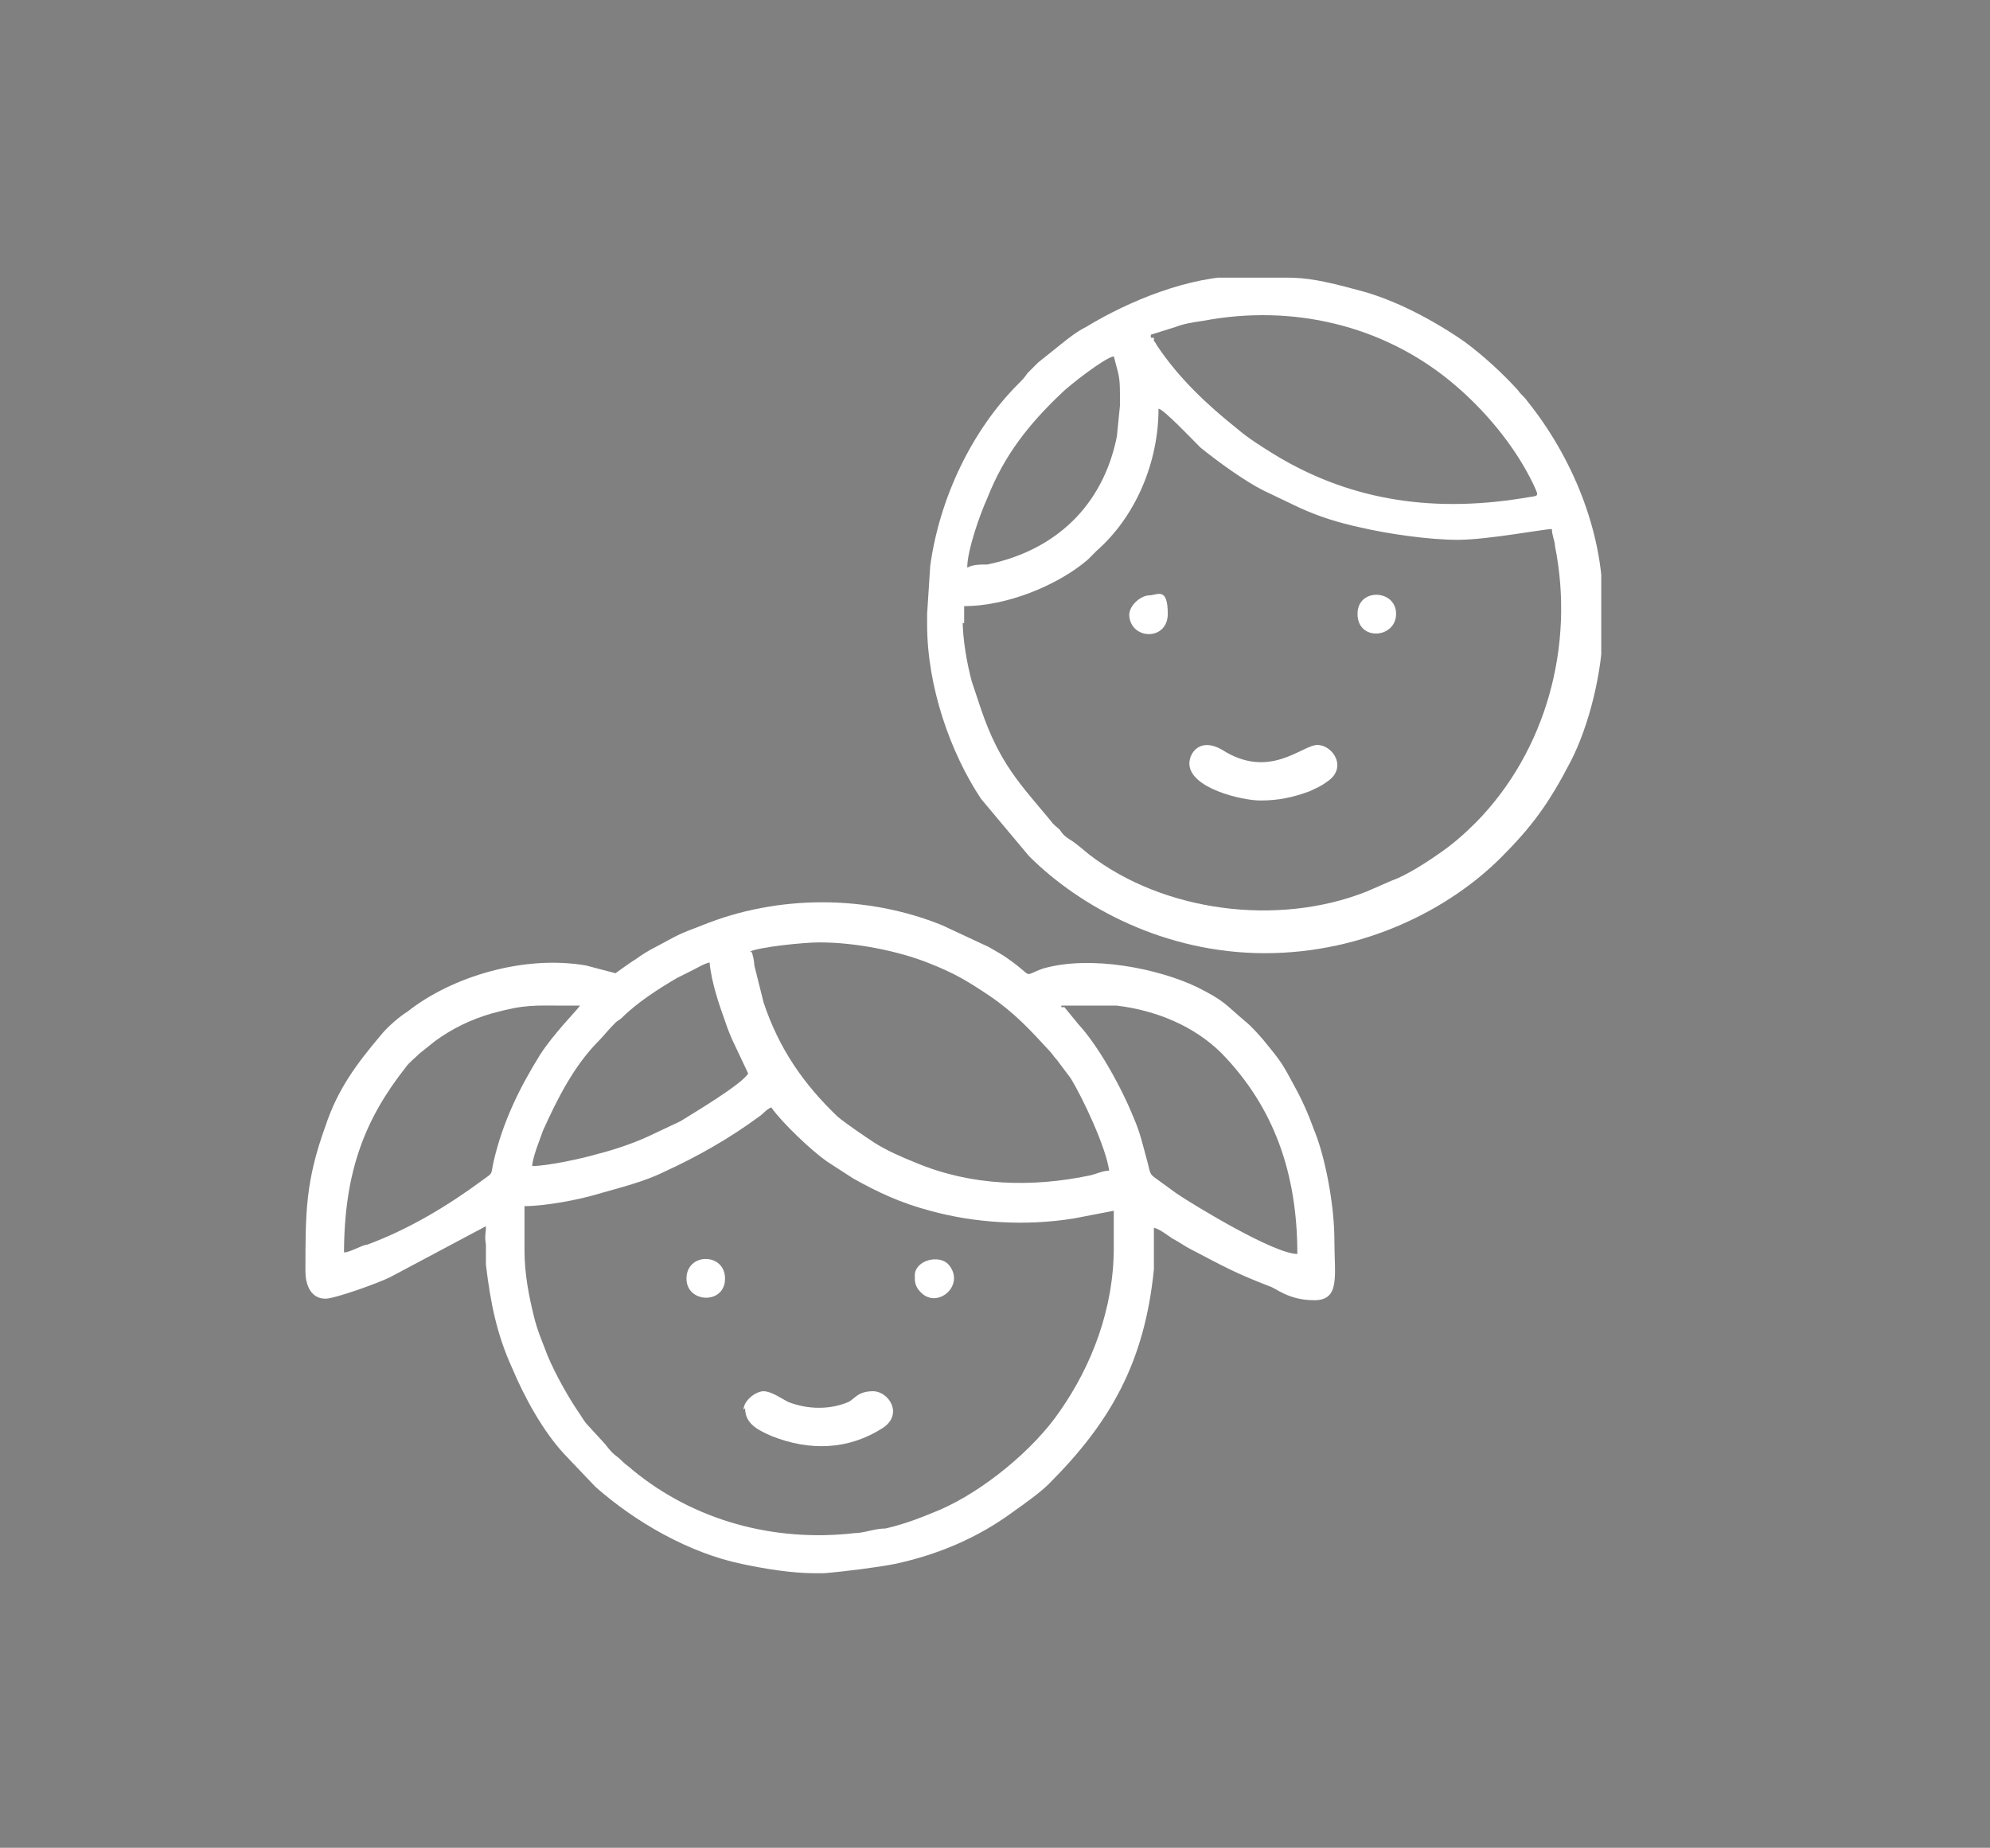 <svg xmlns="http://www.w3.org/2000/svg" xmlns:xlink="http://www.w3.org/1999/xlink" id="Capa_1" width="129" height="119.8" viewBox="0 0 129 119.8"><rect x="0" y="0" width="129" height="119.8" fill="#808080" stroke="none"/><defs><style>      .st0 {        fill: none;      }      .st1 {        fill: #fff;        fill-rule: evenodd;      }      .st2 {        clip-path: url(#clippath-1);      }      .st3 {        clip-path: url(#clippath-3);      }      .st4 {        clip-path: url(#clippath-4);      }      .st5 {        clip-path: url(#clippath-2);      }      .st6 {        clip-path: url(#clippath-7);      }      .st7 {        clip-path: url(#clippath-6);      }      .st8 {        clip-path: url(#clippath-5);      }      .st9 {        clip-path: url(#clippath);      }    </style><clipPath id="clippath"><rect class="st0" x="466.2" y="-89.8" width="96.7" height="79.9"></rect></clipPath><clipPath id="clippath-1"><rect class="st0" x="-504.4" y="-417.4" width="88.3" height="77.8"></rect></clipPath><clipPath id="clippath-2"><rect class="st0" x="-504.4" y="-267.4" width="88.3" height="75.7"></rect></clipPath><clipPath id="clippath-3"><rect class="st0" x="342.5" y="-271.7" width="82" height="77.8"></rect></clipPath><clipPath id="clippath-4"><rect class="st0" x="78.5" y="-444.1" width="82" height="82"></rect></clipPath><clipPath id="clippath-5"><rect class="st0" x="392.7" y="-365.7" width="94.6" height="56.8"></rect></clipPath><clipPath id="clippath-6"><rect class="st0" x="473.4" y="27.3" width="82" height="61"></rect></clipPath><clipPath id="clippath-7"><rect class="st0" x="19.7" y="18" width="84.1" height="84.1"></rect></clipPath></defs><g class="st9"><path d="M560.4-40.1h0l-.7-.7c1.3-4.6.8-8.4-1.5-10.7h0l-4.5-4.5c-1.9-1.9-4.9-2.6-8.4-2-1.1-1.9-3.2-3.1-5.5-3.1s-3.3.7-4.5,1.9-1.9,2.8-1.9,4.5v2.1c-.7.5-1.3,1-2,1.5l-7.3-7.3c7-9,9-18.1,4.8-22.4l-4.5-4.5c-2.3-2.3-6.1-2.8-10.7-1.5l-.7-.7c-2-2-5.3-2.2-9.3-.8s-4,1.9-6.1,3.3l-.4-.4c-1-1-2.4-1.4-4-1-1.4.3-2.8,1-3.9,2.2-1.1,1.1-1.9,2.5-2.2,3.9-.3,1.6,0,3.1,1,4l.4.4c-1.4,2-2.6,4.1-3.3,6.1-1.5,4-1.2,7.3.8,9.3h0c-2.2,1-3.8,3.3-3.8,5.9v5.7c-.9-.5-2-.9-3.2-.9-3.5,0-6.4,2.9-6.4,6.4v1.6h-4.8c-.9,0-1.6.7-1.6,1.6v9.6c0,.9.7,1.6,1.6,1.6h4.8v1.6c0,3.5,2.9,6.4,6.4,6.4s2.3-.3,3.2-.9v5.7c0,3.5,2.9,6.4,6.4,6.4s6.4-2.9,6.4-6.4v-12.8h20.7c-.9,4-.2,7.3,1.8,9.3l4.5,4.5h0c1.5,1.5,3.5,2.2,6.1,2.2s3-.2,4.7-.7l.7.7h0c.6.6,1.2,1,2,1.3s1.6.4,2.6.4c2,0,4.4-.7,7-1.9,1.3-.6,2.5-1.4,3.8-2.3l.4.4h0c.8.8,1.8,1.2,3,1.2s.7,0,1.1-.1c1.4-.3,2.8-1,3.9-2.2,1.1-1.1,1.9-2.5,2.2-3.9.3-1.6,0-3.1-1-4h0l-.4-.4c1.3-1.8,2.3-3.7,3-5.4,1.8-4.3,1.6-7.8-.5-9.9M469.5-32.4v-6.4h3.2v6.4h-3.2ZM533.9-24.9c-.5.9-.9,1.9-1.2,2.9-.3.9-.7,1.9-.7,2.8l-.7-.7c-1-1-1-3.2,0-5.9,1.2-3.2,3.6-6.7,6.7-9.8,3.1-3.1,6.6-5.5,9.8-6.7,2.7-1,4.9-1,5.9,0l.7.7h-.4c-3.1.6-6.8,2.4-10.3,5.2-1.2.9-2.3,2-3.4,3.1-2.7,2.7-4.8,5.6-6.3,8.5h0ZM536.6-54.8c0-.9.3-1.7.9-2.3.6-.6,1.4-.9,2.3-.9s1.5.3,2.1.8h-.4c-1.6.6-3.2,1.4-4.9,2.3h0ZM495.1-43.2c1.1.4,2.3.7,3.7.7,4.6,0,10.4-2.4,16.3-7l7.3,7.3-.2.2h-27.2v-1.2h.1ZM524.4-44.6l-14.8-14.8c-.2-.2-.3-.6-.2-1.1.1-.7.6-1.6,1.3-2.2.7-.7,1.5-1.1,2.2-1.3.5-.1.9,0,1.1.2l14.8,14.8c-.8.7-1.6,1.4-2.3,2.2-.8.8-1.5,1.5-2.2,2.3h.1ZM521.8-60.8l-5.4-5.4c-1-1-2.4-1.4-4-1-1.4.3-2.7,1-3.9,2.2-1.1,1.1-1.9,2.5-2.2,3.9-.3,1.6,0,3.1,1,4l5.4,5.4c-7.3,5.6-14.7,7.7-17.7,4.9v-7.9c0-.5,0-1-.2-1.5,1.7-4.4,4.9-9.1,9.1-13.3,4.4-4.4,9.2-7.7,13.7-9.3,4-1.5,7.3-1.4,8.9.3,2.9,2.9.8,10.4-4.8,17.8h.1ZM522.1-83.2h0c-1.7,0-3.5.5-5.5,1.3-4.9,1.8-10.2,5.4-14.9,10.1-3.9,3.9-7,8.1-8.9,12.2-.7-.6-1.5-1.1-2.4-1.3,1.7-4.3,4.9-9,9.1-13.2,4.4-4.4,9.2-7.7,13.7-9.3,4-1.5,7.3-1.4,8.9.3h0ZM490.5-78.6c-.2-.2-.3-.6-.2-1.1.1-.8.6-1.6,1.3-2.2.7-.7,1.5-1.1,2.2-1.3.5,0,.9,0,1.1.2h0c-.8.8-1.6,1.5-2.4,2.3s-1.5,1.6-2.2,2.4h0l.2-.3ZM488.3-68.8c1.2-3.2,3.6-6.7,6.7-9.8,3.1-3.1,6.6-5.5,9.8-6.7,2.3-.9,4.3-1,5.5-.3-4.4,1.9-8.9,5.2-13,9.3-4.1,4.1-7.3,8.7-9.3,13-.7-1.1-.5-3.1.3-5.5ZM479.1-24.4c-1.8,0-3.2-1.4-3.2-3.2v-16c0-1.8,1.4-3.2,3.2-3.2s3.2,1.4,3.2,3.2v16c0,1.8-1.4,3.2-3.2,3.2ZM491.9-16.4c0,1.8-1.4,3.2-3.2,3.2s-3.2-1.4-3.2-3.2v-38.4c0-1.8,1.4-3.2,3.2-3.2s3.2,1.4,3.2,3.2V-16.4ZM495.1-38.8h24.9c-1.4,2.1-2.5,4.3-3.3,6.4h-21.6v-6.4ZM519.6-31c1.6-4.5,4.9-9.4,9.3-13.7,4.4-4.4,9.2-7.7,13.7-9.3,4-1.5,7.3-1.4,8.9.3h0c-1.7,0-3.5.5-5.5,1.3-4.9,1.8-10.2,5.4-14.9,10.1-4.7,4.7-8.3,10-10,14.9-.7,2-1.1,3.8-1.2,5.5h0c-1.6-1.7-1.7-4.9-.3-8.9,0,0,0-.2,0-.2ZM530.2-16.5c-2.6.5-4.6,0-5.8-1.1h0c-1.6-1.6-1.7-4.9-.2-8.9,1.6-4.5,4.9-9.4,9.3-13.7,4.4-4.4,9.2-7.7,13.7-9.3,1.9-.7,3.6-1,5.1-1s2.9.4,3.8,1.3h0c1.2,1.2,1.6,3.2,1.1,5.8l-1.2-1.2c-2-2-5.3-2.2-9.3-.8-3.6,1.3-7.5,4-10.9,7.4-3.5,3.5-6.1,7.3-7.4,11-1.5,4-1.2,7.3.8,9.3l1.2,1.2h-.2,0ZM545.9-23.2h0c-.3-.3-.3-1.1.2-2.1v-.2c.2-.4.5-.7.8-1.1,1.3-1.3,2.8-1.6,3.3-1.2h0l2.7,2.7c-.9.4-1.9,1-2.7,1.8s-1.4,1.8-1.8,2.7l-2.7-2.7h.2ZM556.2-20.9c0,.8-.6,1.6-1.3,2.2-.7.7-1.5,1.1-2.2,1.3-.5.1-.9,0-1.1-.2-.5-.5-.2-2,1.1-3.4,1-1,2-1.4,2.7-1.4s.6,0,.7.2c.2.2.3.6.2,1.1v.2h-.1ZM558-31.4c-.6,1.4-1.4,2.9-2.4,4.4l-3-3s-.2-.2-.3-.3c-2-1.6-5.2-1-7.6,1.4-.5.5-1,1.1-1.3,1.7,0,.1,0,.2-.2.4-1.1,2-1,4.2,0,5.6v.2s0,.1.2.2l3,3c-1,.7-2,1.2-2.9,1.7-2.9,1.5-5.4,2-7,1.4-.3-.1-.6-.3-.9-.5h0c-.2-.2-.4-.5-.6-.9-.5-1.5,0-3.9,1.2-6.7,1.3-2.7,3.4-5.6,6-8.2,1-1,2.1-2,3.2-2.8,3.1-2.4,6.3-4.1,8.9-4.5,1.1-.2,2.1-.2,2.8,0,.4,0,.7.3.9.6,1.1,1.1,1,3.5-.2,6.4h.2Z"></path></g><g class="st2"><g><path d="M-416.1-349.4c-2.6,0-4-1.1-5.1-2-.9-.8-1.6-1.3-3-1.3s-2,.5-3,1.3c-1.1.9-2.5,2-5,2s-4-1.1-5.1-2c-.9-.8-1.6-1.3-3-1.3s-2,.5-3,1.3c-1.1.9-2.5,2-5,2s-4-1.1-5-2c-.9-.8-1.6-1.3-3-1.3s-2,.5-3,1.3c-1.1.9-2.5,2-5,2s-4-1.1-5-2c-.9-.8-1.6-1.3-3-1.3s-2,.5-3,1.3c-1.1.9-2.5,2-5,2s-4-1.1-5-2c-.9-.8-1.6-1.3-3-1.3s-2,.5-3,1.3c-1.1.9-2.5,2-5,2s-3.9-1.1-5-2c-.9-.8-1.6-1.3-3-1.3v-3.2c2.6,0,3.9,1.1,5,2,.9.8,1.6,1.3,3,1.3s2-.5,3-1.3c1.1-.9,2.5-2,5-2s3.9,1.1,5,2c.9.8,1.6,1.3,3,1.3s2-.5,3-1.3c1.1-.9,2.5-2,5-2s4,1.1,5,2c.9.8,1.6,1.3,3,1.3s2-.5,3-1.3c1.1-.9,2.5-2,5-2s4,1.1,5,2c.9.8,1.6,1.3,3,1.3s2-.5,3-1.3c1.1-.9,2.5-2,5-2s4,1.1,5.1,2c.9.8,1.6,1.3,3,1.3s2-.5,3-1.3c1.1-.9,2.5-2,5.1-2s4,1.1,5,2c.9.8,1.6,1.3,3,1.3v3.2"></path><path d="M-416.1-339.7c-2.6,0-4-1.1-5.1-2-.9-.8-1.6-1.3-3-1.3s-2,.5-3,1.3c-1.1.9-2.5,2-5,2s-4-1.1-5.1-2c-.9-.8-1.6-1.3-3-1.3s-2,.5-3,1.3c-1.1.9-2.5,2-5,2s-4-1.1-5-2c-.9-.8-1.6-1.3-3-1.3s-2,.5-3,1.3c-1.1.9-2.5,2-5,2s-4-1.1-5-2c-.9-.8-1.6-1.3-3-1.3s-2,.5-3,1.3c-1.1.9-2.5,2-5,2s-4-1.1-5-2c-.9-.8-1.6-1.3-3-1.3s-2,.5-3,1.3c-1.1.9-2.5,2-5,2s-3.9-1.1-5-2c-.9-.8-1.6-1.3-3-1.3v-3.2c2.6,0,3.9,1.1,5,2,.9.8,1.6,1.3,3,1.3s2-.5,3-1.3c1.1-.9,2.5-2,5-2s3.9,1.1,5,2c.9.8,1.6,1.3,3,1.3s2-.5,3-1.3c1.1-.9,2.5-2,5-2s4,1.1,5,2c.9.8,1.6,1.3,3,1.3s2-.5,3-1.3c1.1-.9,2.5-2,5-2s4,1.1,5,2c.9.8,1.6,1.3,3,1.3s2-.5,3-1.3c1.1-.9,2.5-2,5-2s4,1.1,5.1,2c.9.8,1.6,1.3,3,1.3s2-.5,3-1.3c1.1-.9,2.5-2,5.1-2s4,1.1,5,2c.9.8,1.6,1.3,3,1.3v3.2"></path><path d="M-468.4-359.1h-3.3v-34.5c0-1.6-.3-3.2-1-4.7l-6-13.1h0c-.8-1.7-2.6-2.8-4.5-2.8-2.7,0-4.9,2.2-4.9,4.9v16.2h-3.3v-16.2c0-4.5,3.7-8.1,8.2-8.1s6.1,1.9,7.5,4.8h0l5.9,13c.9,1.9,1.3,3.9,1.3,6v34.5"></path><path d="M-435.7-359.1h-3.3v-34.5c0-1.6-.3-3.2-1-4.7l-6-13.1h0c-.8-1.7-2.6-2.8-4.5-2.8-2.7,0-4.9,2.2-4.9,4.9v16.2h-3.3v-16.2c0-4.5,3.7-8.1,8.2-8.1s6.1,1.9,7.5,4.8h0l5.9,13c.9,1.9,1.3,3.9,1.3,6v34.5"></path><polyline points="-474.9 -386.7 -504.4 -386.7 -504.4 -389.9 -474.9 -389.9 -474.9 -386.7"></polyline><polyline points="-442.2 -386.7 -465.1 -386.7 -465.1 -389.9 -442.2 -389.9 -442.2 -386.7"></polyline><polyline points="-416.1 -386.7 -432.4 -386.7 -432.4 -389.9 -416.1 -389.9 -416.1 -386.7"></polyline><polyline points="-437.3 -375.3 -470 -375.3 -470 -378.6 -437.3 -378.6 -437.3 -375.3"></polyline><polyline points="-437.3 -364 -470 -364 -470 -367.2 -437.3 -367.2 -437.3 -364"></polyline></g></g><g class="st5"><g><path d="M-436.4-219l4.6-9.1h11.8l-4.6,9.1h-11.8ZM-449.6-235.6c0-2.5,2-4.5,4.6-4.5s4.6,2,4.6,4.5-2,4.5-4.6,4.5-4.6-2-4.6-4.5ZM-422.3-216.8l6.1-12.1c.2-.5.2-1,0-1.5-.3-.4-.8-.7-1.3-.7h-15.2c-.6,0-1.1.3-1.4.8l-1.4,2.9c-1.2-1.2-2.7-2.1-4.2-2.7,1.5-1.4,2.5-3.3,2.5-5.5,0-4.2-3.4-7.6-7.6-7.6s-7.6,3.4-7.6,7.6,1,4.2,2.5,5.5c-5,2-8.6,6.9-8.6,12.6s.7,1.5,1.5,1.5h6.1c.8,0,1.5-.7,1.5-1.5s-.7-1.5-1.5-1.5h-4.5c.7-5.1,5.2-9.1,10.5-9.1s5.9,1.3,7.9,3.6l-2.8,5.5h-5.1c-.8,0-1.5.7-1.5,1.5s.7,1.5,1.5,1.5h21.3c.6,0,1.1-.3,1.4-.8h0Z"></path><path d="M-488.6-228.1l4.6,9.1h-11.8l-4.6-9.1h11.8ZM-480-235.6c0-2.5,2-4.5,4.6-4.5s4.6,2,4.6,4.5-2,4.5-4.6,4.5-4.6-2-4.6-4.5ZM-504.1-230.4c-.3.4-.3,1,0,1.5l6.1,12.1c.3.5.8.8,1.4.8h21.3c.8,0,1.5-.7,1.5-1.5s-.7-1.5-1.5-1.5h-5.1l-2.8-5.5c2-2.3,4.8-3.6,7.9-3.6,5.4,0,9.8,4,10.5,9.1h-4.5c-.8,0-1.5.7-1.5,1.5s.7,1.5,1.5,1.5h6.1c.8,0,1.5-.7,1.5-1.5,0-5.7-3.6-10.6-8.6-12.6,1.5-1.4,2.5-3.3,2.5-5.5,0-4.2-3.4-7.6-7.6-7.6s-7.6,3.4-7.6,7.6,1,4.2,2.5,5.5c-1.6.6-3,1.5-4.2,2.7l-1.4-2.9c-.3-.5-.8-.8-1.4-.8h-15.2c-.5,0-1,.3-1.3.7h0Z"></path><path d="M-427.3-210.7c.4-.7.2-1.6-.6-2.1-.7-.4-1.7-.2-2.1.6-6.2,10.7-17.9,17.4-30.3,17.4s-21.2-5.2-27.9-13.8h.5c.9.2,1.6-.4,1.7-1.2s-.4-1.6-1.3-1.7l-4.3-.7c-.4,0-.8,0-1.1.3-.3.2-.5.6-.6,1l-.7,4.2c-.1.8.4,1.6,1.3,1.7h.2c.7,0,1.4-.5,1.5-1.3v-.7c7.3,9.5,18.5,15.2,30.5,15.2s26.2-7.2,33-18.9h.2,0Z"></path><path d="M-421.4-241.8c-.7-.4-1.7-.1-2.1.6l-.3.6c-4.8-15.9-19.6-26.8-36.4-26.8s-34.4,13.3-37.5,31.5c-.1.8.4,1.6,1.3,1.7h.3c.7,0,1.4-.5,1.5-1.3,2.8-16.8,17.4-29,34.5-29s29,10,33.4,24.6l-.5-.3c-.7-.4-1.7-.1-2.1.6-.4.7-.1,1.7.6,2.1l3.8,2.1c.2.1.5.2.7.2h.4c.4-.1.7-.4.9-.7l2.1-3.7c.4-.7.1-1.7-.6-2.1h0Z"></path></g></g><g class="st3"><path d="M355.1-207.7h0ZM424.3-197.7h-.9c-.3-.3-.3-.8,0-1.1s.8-.3,1.1,0h.7c.3-.4.8-.5,1.1-.2.4.3.5.8.2,1.1h0l-2.2.2h0ZM422.9-204.3h0ZM344.1-204.1h.7c.3-.4.8-.5,1.1-.2.4.3.5.8.2,1.1h-.9c-.3-.3-.3-.8,0-1.1s.8-.3,1.1,0h0l-2.2.2h0ZM353.3-209h0v-.2h0v-.2h0v-.2h0v-.2h0v-.2h0v-.2h0v-.2h0v-.2h0v-.2h68.7v.2h0v.2h0v.2h0v.2h0v.2h0v.2h0v.2h0v.2h0v.2h0v.2h0v.2h0v.2h0v.2h0v.2h0v.2h0v.2h0v.2h0v.2h0v.2h0v.2h0v.2h0v.2h-.8l-67.9-2.6h0ZM380.2-220.7h-3.5,3.5ZM380.8-267h0v-.3h-.1v.3h.1ZM384.7-259.8h0v.2h0v.3h0v.2h0v.2h0v.2h0v.2h0v.2h0v.2h0v.2h0v.2h0v.2h0v.2h0v.2h0v.2h0v.2h0v.2h0v.2h0v.2h0v-3.7h0ZM385.8-261.9h0v-.2h0v-.2h0v-.2h0v-.2h0v-.2h0v-.2h0v-.2h0v-.2h0v-.2h0v-.2h0v-.2h0v-.2h0v-.2h0v-.2h0v-.2h0v-.2h0v-.2h0v-.2h0v-.2h0v-.2h0v-.2h0v4.2h0ZM342.9-208.5h.9c.3-.4.2-.9-.2-1.1-.4-.3-.9-.2-1.1.2h-.1v-.2h0v-.2h0v-.2h0v-.2h0v-.2h0v-.2h0v-.2h0v-.2h0v-.2h0v-.2h0v-.2h0v-.2h0v-.2h0v-.2h0v-.2h0v-.2h0v-.2h0v-.2h0v-.2h0v-.2h0v-.2h0v-.2h0v-.2h0v-.2h0v-.2h0v-.2h0v-.2h0v-.2h0v-.2h0v-.2h0v-.2h0v-.2h0c0-.1-.6-.9-.6-.9h-28.8.1v-.2h.1v-.5h0v-.3h0v-.2h0v-.2h0v-.2h0v-.2h0v-.2h0v-.2h0v-.2h0v-.2h0v-.2h0v-.2h0v-.2h0v-.2h0v-.2h0v-.2h0v-.2h0v-.2h0v-.2h-.2v.2h0v.2h0v.2h0v.2h0v.2h0v.2h0v.2h0v.3h0v.2h0v.2h0v.2h0v.2h0v.2h0v.2h0v.2h0v.2h-30.5l-.5.7h0v.2h0v.2h0v.2h0v.2h0v.2h0v.2h0v.2h0v.2h0v.2h0v.2h0v.2h0v.2h0v.2h0v.2h0c0,.1-.2.1-.2.1h0c-.3-.3-.8-.3-1.1,0-.3.3-.3.8,0,1.1v.2l62.2,4.4h0Z"></path></g><g class="st4"><g><path d="M99-380h-15.3c-1.4,0-2.5-1.1-2.5-2.5v-20.7c0-.8.6-1.4,1.4-1.4s1.4.6,1.4,1.4v17.4c0,1.7,1.4,3.1,3.1,3.1h12c.8,0,1.4.6,1.4,1.4s-.6,1.4-1.4,1.4h0ZM99-385.4h-12c-.2,0-.3-.2-.3-.3v-17.4c0-2.3-1.8-4.1-4.1-4.1s-4.1,1.8-4.1,4.1v20.7c0,2.6,2,4.8,4.5,5.1l-3.1,13.4c-.2.7.3,1.5,1,1.6h.3c.6,0,1.2-.4,1.3-1.1l3.2-13.9h8.4l2.1,13.8c0,.7.7,1.2,1.3,1.2s0,0,.2,0c.7-.1,1.3-.8,1.1-1.6l-2.1-13.4h2.1c2.3,0,4.1-1.8,4.1-4.1s-1.8-4.1-4.1-4.1h.2Z"></path><path d="M157.8-382.5c0,1.4-1.1,2.5-2.5,2.5h-15.3c-.8,0-1.4-.6-1.4-1.4s.6-1.4,1.4-1.4h12c1.7,0,3.1-1.4,3.1-3.1v-17.4c0-.8.6-1.4,1.4-1.4s1.4.6,1.4,1.4v20.7h0ZM160.5-382.5v-20.7c0-2.3-1.8-4.1-4.1-4.1s-4.1,1.8-4.1,4.1v17.4c0,.2-.2.3-.3.3h-12c-2.3,0-4.1,1.8-4.1,4.1s1.8,4.1,4.1,4.1h2.1l-2.1,13.4c-.1.7.4,1.4,1.1,1.6h.2c.7,0,1.2-.5,1.3-1.2l2.1-13.8h8.4l3.2,13.9c.1.6.7,1.1,1.3,1.1s.2,0,.3,0c.7-.2,1.2-.9,1-1.6l-3.1-13.4c2.5-.3,4.5-2.5,4.5-5.1h.2Z"></path><path d="M150.1-419.5h-13.3l-1.4-2.7h16.1l-1.4,2.7h0ZM133.9-425l-9.7-13.5,24.3,13.5h-14.6ZM129.6-419.5h-20.2l-1.4-2.7h22.9l-1.4,2.7h0ZM141-397.7c.2,0,.3.2.3.3v2c0,.2-.2.3-.3.3h-43c-.2,0-.3-.2-.3-.3v-2c0-.2.2-.3.3-.3h43ZM135.7-405.9l-.9,5.5h-3.1l-.9-5.5h5-.1ZM108.3-405.9l-.9,5.5h-3.1l-.9-5.5h5,0ZM105.2-425h-14.6l24.3-13.5-9.7,13.5ZM102.3-419.5h-13.3l-1.4-2.7h16.1s-1.4,2.7-1.4,2.7ZM119.5-440.3l11,15.4h-22l11-15.4ZM154.3-424.8l-34.1-19.1c-.4-.2-.9-.2-1.3,0l-34.1,19.1c-.6.4-.9,1.1-.6,1.8l2.7,5.5c.2.5.7.8,1.2.8h15c.5,0,1-.3,1.2-.8l1.5-3,1.5,3c.2.5.7.8,1.2.8h9.6v16.4h-7.9l1.1-6.6c0-.4,0-.8-.3-1.1-.3-.3-.6-.5-1-.5h-8.2c-.4,0-.8.2-1,.5-.3.3-.4.7-.3,1.1l1.1,6.6h-3.5c-1.7,0-3.1,1.4-3.1,3.1v2c0,1.7,1.4,3.1,3.1,3.1h20.1v13.6h-4.2c-1.4,0-2.6.9-2.9,2.2l-3.7,12.4c-.2.7.2,1.5.9,1.7.7.2,1.5-.2,1.7-.9l3.7-12.4c0-.1.2-.2.3-.2h4.2v12.3c0,.8.6,1.4,1.4,1.4s1.4-.6,1.4-1.4v-12.3h4.2c.2,0,.3,0,.3.2l3.7,12.4c.2.6.7,1,1.3,1s.3,0,.4,0c.7-.2,1.1-1,.9-1.7l-3.7-12.4c-.4-1.3-1.6-2.2-2.9-2.2h-4.2v-13.6h20.1c1.7,0,3.1-1.4,3.1-3.1v-2c0-1.7-1.4-3.1-3.1-3.1h-3.5l1.1-6.6c0-.4,0-.8-.3-1.1-.3-.3-.6-.5-1-.5h-8.2c-.4,0-.8.2-1,.5-.3.3-.4.7-.3,1.1l1.1,6.6h-7.9v-16.4h9.6c.5,0,1-.3,1.2-.8l1.5-3,1.5,3c.2.5.7.8,1.2.8h15c.5,0,1-.3,1.2-.8l2.7-5.5c.3-.7,0-1.4-.6-1.8h0Z"></path></g></g><g class="st8"><path d="M464.9-311.8c-6.8,1.7-14,.4-21.5-3.9,9.1-.2,16.5-3,21.8-8.3s4.7-5.8,6-9c6.5,1.1,11.8,4,13.7,5.1-1.8,2.9-8.8,13.3-20.1,16.1h.1ZM415.1-311.8c-11.3-2.8-18.3-13.2-20.1-16.1,1.9-1.1,7.2-4,13.7-5.1,1.4,3.1,3.3,6.2,6,8.9,5.4,5.4,12.7,8.2,21.8,8.3-7.4,4.3-14.7,5.7-21.5,4h.1ZM427.6-343.8c-.2,1.3-.3,2.7-.3,4,0,7.9,3.5,15.3,10.3,22.1-9,0-16.2-2.6-21.4-7.8-8.2-8.3-8.9-20.8-8.9-24.2,3,0,12.5.5,20.4,5.9h-.1ZM440-363.3c2.1,2.2,8.7,9.6,10.4,19.2h0c.2,1.4.4,2.8.4,4.3,0,7.7-3.6,15-10.7,21.7-7.1-6.7-10.7-14-10.7-21.7,0-11.7,8.3-21,10.7-23.5h0ZM472.8-349.7c0,3.5-.7,16-8.9,24.2-5.2,5.2-12.4,7.8-21.4,7.8,6.8-6.8,10.3-14.2,10.3-22.1s-.1-2.7-.3-4.1c7.8-5.4,17.4-5.8,20.4-5.9h-.1ZM487.3-328.1v-.8h-.1c0,0,0-.1-.1-.2-.3-.2-6.4-4.3-14.8-5.8,3-7.9,2.7-15.4,2.7-15.8v-.4s0-.1-.1-.2h0c0-.1-.1-.2-.2-.2h-.4c-.5,0-12-.6-21.8,5.7-2.5-11.2-10.9-19-11.4-19.4h-1.4c-.4.4-8.9,8.2-11.4,19.4-9.7-6.3-21.3-5.8-21.8-5.7h-.4s-.2.1-.2.2h0s0,.1-.1.2v.2h0c0,.6-.3,8,2.7,15.9-8.4,1.5-14.6,5.6-14.8,5.8h-.1c0,0,0,.1-.1.2v1h0c.3.7,7.8,14.5,21.8,18,2.1.5,4.2.8,6.3.8,6.2,0,12.5-2.2,19.1-6.5,6.5,4.3,12.9,6.4,19,6.4s4.2-.3,6.3-.8c14-3.5,21.5-17.3,21.8-17.9h0v-.3l-.5.2h0Z"></path></g><g class="st7"><g><path d="M542.7,74.4l-5.1-7.8,3.8-5.3,8.9,2.4-7.6,10.8h0ZM531.1,69.5l-29.9-21.8,10.9-15.4,29.9,21.8-2.8,4h0l-5.2,7.4h0l-2.9,4.1h0ZM489.6,84.3h-12.6v-48.3h12.6v48.3ZM553.9,60.7l-10.1-2.7,2.3-3.3c.3-.4.4-.9.3-1.4,0-.5-.3-.9-.7-1.2l-32.9-24c-.4-.3-.9-.4-1.4-.3-.5,0-.9.3-1.2.7l-13.1,18.4c-.3.4-.4.9-.3,1.4,0,.5.3.9.7,1.2l13.6,9.9-7,9.1h-11v-34.5c0-.5-.2-.9-.5-1.3-.4-.4-.8-.5-1.3-.5h-16.3c-.5,0-.9.2-1.3.5-.4.4-.5.8-.5,1.3v52c0,.5.2.9.5,1.3s.8.5,1.3.5h16.3c.5,0,.9-.2,1.3-.5.4-.4.5-.8.5-1.3v-13.8h11.9c.6,0,1.1-.2,1.4-.7l7.6-10,16.3,11.9c.4.3.9.4,1.4.3.5,0,.9-.3,1.2-.7l2.4-3.4,5.7,8.9c.4.5.8.8,1.5.8h0c.6,0,1.1-.3,1.5-.8l10.7-15.2c.2-.2.3-.5.3-.8v-.9c0-.3-.3-.5-.5-.7s-.5-.3-.8-.4h0l.2.2h0Z"></path><path d="M514.2,37c-.4-.3-.9-.4-1.4-.3-.5,0-.9.3-1.2.7-.3.4-.4.9-.3,1.4,0,.5.3.9.7,1.2l8.3,6.1c.3.2.7.4,1.1.3.9,0,1.5-.4,1.7-1.3.3-.9,0-1.5-.7-2.1l-8.3-6.1h.1Z"></path><path d="M509.1,44.2c-.4-.3-.9-.4-1.4-.3-.5,0-.9.3-1.2.7-.3.4-.4.9-.3,1.4,0,.5.3.9.7,1.2l8.3,6.1c.3.2.7.4,1.1.3.9,0,1.5-.4,1.7-1.3.3-.9,0-1.5-.7-2.1l-8.3-6.1h.1Z"></path></g></g><g class="st6"><g><path class="st1" d="M48.6,61.7c.6-.3,3.5-.6,4.5-.6,2.5,0,5.2.6,7,1.3,1.8.7,2.6,1.2,4.1,2.2,1.6,1.1,2.6,2.2,3.8,3.5.2.2.3.4.5.6.3.4.6.8.9,1.2.8,1.3,2.3,4.5,2.5,6-.4,0-.8.2-1.2.3-3.8.8-7.7.7-11.3-.8-1-.4-1.9-.8-2.7-1.3-.6-.4-1.8-1.2-2.4-1.7-2.2-2.1-3.8-4.4-4.8-7.4l-.6-2.4c0-.2-.1-.8-.2-.9h0ZM22.3,81.3c0-5.4,1.4-8.8,4-12.1.2-.3.6-.6.9-.9l1-.8c1.1-.8,2.3-1.4,3.7-1.8,2.2-.6,2.7-.5,4.8-.5s.5,0,.9,0c-.2.3-1.7,1.8-2.6,3.2-1.3,2.1-2.4,4.3-3,6.9-.2.9,0,.7-.7,1.2-2.3,1.7-4.8,3.2-7.5,4.2-.3,0-1.1.5-1.5.5h0ZM68.8,65.2h3.6c2.5.3,5,1.3,6.8,3.1,3.4,3.5,4.9,7.8,4.9,13-1.5,0-6.6-3.1-7.8-3.9-.4-.3-.7-.5-1.1-.8-.7-.5-.6-.4-.8-1.2-.3-1.1-.5-2-.9-2.9-.8-2-2.3-4.7-3.6-6.1l-.9-1.1h-.2,0ZM34.5,75.6c0-.3.2-.9.3-1.2.1-.3.3-.8.4-1.1.9-2,2-4.2,3.6-5.8.3-.3.6-.7,1.1-1.2.1-.1.3-.2.4-.3,1-1,2.4-1.9,3.6-2.6l1-.5c.4-.2.7-.4,1.1-.5.1,1.2.6,2.7,1,3.8.2.6.4,1.1.7,1.7l.8,1.7c-.4.7-3.6,2.6-4.4,3.1l-1.7.8c-1,.5-2.4,1-3.6,1.3-1,.3-3.3.8-4.3.8ZM53.4,102h-.6c-1.5,0-3.3-.3-4.7-.6-3.4-.7-6.9-2.7-9.5-5l-2-2.1c-1.4-1.5-2.6-3.7-3.4-5.6-1-2.2-1.4-4.2-1.7-6.7v-1.3c-.1-.6,0-.7,0-1.2l-6.2,3.3c-.8.4-3.6,1.4-4.2,1.4-.9,0-1.3-.8-1.3-1.8,0-3.8,0-5.8,1.3-9.4.8-2.4,2-4,3.6-5.9.4-.5,1.2-1.2,1.7-1.5,2.9-2.3,7.6-3.7,11.6-3l1.9.5s1.1-.8,1.3-.9c.4-.3.9-.6,1.3-.8,1.5-.8,1.4-.8,3-1.4,4.9-2,10.7-2,15.6,0l3,1.4c.5.3.9.5,1.3.8,1.7,1.2.8,1.1,2.2.6,3.1-.9,7.5,0,10,1.2,1.8.9,1.8,1.1,3.1,2.2.4.3,1.2,1.2,1.5,1.6.9,1.1,1,1.3,1.7,2.6.5.9.9,1.8,1.3,2.9.7,1.7,1.3,4.8,1.3,7.1s.4,3.9-1.3,3.9-2.5-.8-2.9-.9c-2.3-.9-2.8-1.2-5.1-2.4-.4-.2-.8-.5-1.2-.7-.3-.2-.8-.6-1.2-.7v2.7c-.6,6-2.8,9.9-6.8,13.9-.6.6-1.6,1.3-2.3,1.8-2.3,1.7-4.9,2.8-7.7,3.4-1,.2-3.3.5-4.6.6h0ZM34,81.1v-2.9c1.3,0,3.5-.4,4.8-.8,1.4-.4,3-.8,4.2-1.4,2.2-1,4.3-2.2,6.2-3.6.3-.2.5-.5.8-.6.7,1,2.6,2.8,3.6,3.5l1.7,1.1c1.6.9,3.1,1.6,5,2.1,2.9.8,6.2,1,9.3.5l2.6-.5v2.4c0,3.9-1.4,7.6-3.5,10.6-1.7,2.5-5,5.2-7.8,6.4-1.2.5-2.2.9-3.5,1.2-.7,0-1.4.3-2,.3-5.2.6-10.4-.8-14.4-4.1-.2-.2-.4-.3-.6-.5-.6-.6-.5-.3-1.2-1.2l-1.1-1.2c-.2-.2-.3-.4-.5-.7-.7-1-1.6-2.6-2.1-3.8-.3-.8-.7-1.7-.9-2.6-.3-1.2-.6-2.7-.6-4.2Z"></path><path class="st1" d="M74.6,21.7l1.6-.5c.5-.2,1.1-.3,1.8-.4,5.8-1.1,11.6.3,16,3.9,2.2,1.8,4.2,4.2,5.4,6.7.4.9.4.7-.7.9-6.2,1-11.5,0-16.2-2.9-.8-.5-1.6-1-2.3-1.6-2-1.6-3.8-3.3-5.2-5.4,0,0-.1-.2-.2-.3v-.2h-.2v-.2ZM62.7,36.8c0-1.1.8-3.4,1.3-4.5,1.1-2.8,2.7-4.8,4.8-6.8.5-.5,2.8-2.3,3.4-2.4.3,1.2.4,1.2.4,2.5v.7l-.2,2c-.9,4.5-4,7.4-8.4,8.3-.5,0-.9,0-1.3.2h0ZM80.3,18h3.1c1.3,0,2.4.2,4.6.8,2.4.6,5,2,7,3.4,1.2.9,2.4,2,3.4,3.1.2.3.4.4.6.7,2.9,3.6,4.9,8.4,4.9,13.1v1.6c0,2.8-.9,6.4-2.1,8.7-1.4,2.7-2.5,4.2-4.5,6.2-3.3,3.3-8.8,6.2-15.3,6.2s-12-3-15.3-6.3l-3.1-3.7c-2-3-3.5-7.3-3.5-11.3v-.7l.2-3.1c.6-4.4,2.7-8.8,5.7-11.8.3-.3.4-.4.6-.7.3-.3.4-.4.7-.7l1.5-1.2c.5-.4,1-.8,1.6-1.1,2.8-1.7,6.7-3.3,10.1-3.3h-.2ZM62.5,40.4v-1.1c2.7,0,6-1.3,8-3l.6-.6c2.5-2.2,4-5.7,4-9.2.3,0,2.2,2,2.7,2.5,1.1.9,2.9,2.2,4.1,2.8l2.3,1.1c1.3.6,2.6,1,4,1.3,1.7.4,4.4.8,6.3.8s5.6-.7,6.1-.7c0,.4.2.8.2,1.1,1.3,6.5-.6,13.3-5.1,17.9-.8.8-1.6,1.5-2.5,2.1-.7.5-2.1,1.4-3,1.7l-1.6.7c-5.8,2.3-13.2,1.3-18-2.4-.5-.4-.8-.7-1.3-1-.3-.2-.4-.3-.6-.6-.2-.2-.4-.3-.6-.6-2-2.4-3.3-3.7-4.5-7.2-.2-.6-.4-1.2-.6-1.8-.3-1.1-.6-2.7-.6-4.1v.3h.1Z"></path><path class="st1" d="M48.3,91.3c0,1,.8,1.4,1.7,1.8,2.5,1,5,.9,7.2-.5,1.4-.9.4-2.4-.6-2.4s-1.2.5-1.6.7c-1.2.5-2.6.5-3.9,0-.4-.2-1.1-.7-1.6-.7s-1.3.6-1.3,1.2h0Z"></path><path class="st1" d="M77.1,49.5c0,1.6,3.4,2.4,4.6,2.4s2.1-.2,3.2-.6c.4-.2.7-.3,1.1-.6,1.4-.9.4-2.4-.6-2.4s-3.1,2.3-6.2.3c-1.4-.8-2.1.2-2.1.9Z"></path><path class="st1" d="M88,39.8c0,1.8,2.5,1.6,2.5,0s-2.5-1.7-2.5,0Z"></path><path class="st1" d="M44.5,82.9c0,1.6,2.5,1.7,2.5,0s-2.5-1.7-2.5,0Z"></path><path class="st1" d="M59.3,82.7c0,.4,0,.7.4,1.1,1.1,1.1,2.9-.5,1.8-1.8-.6-.7-2.2-.3-2.2.7h0Z"></path><path class="st1" d="M73.2,39.8c0,1.7,2.5,1.8,2.5,0s-.7-1.2-1.2-1.2-1.3.6-1.3,1.3h0Z"></path></g></g></svg>